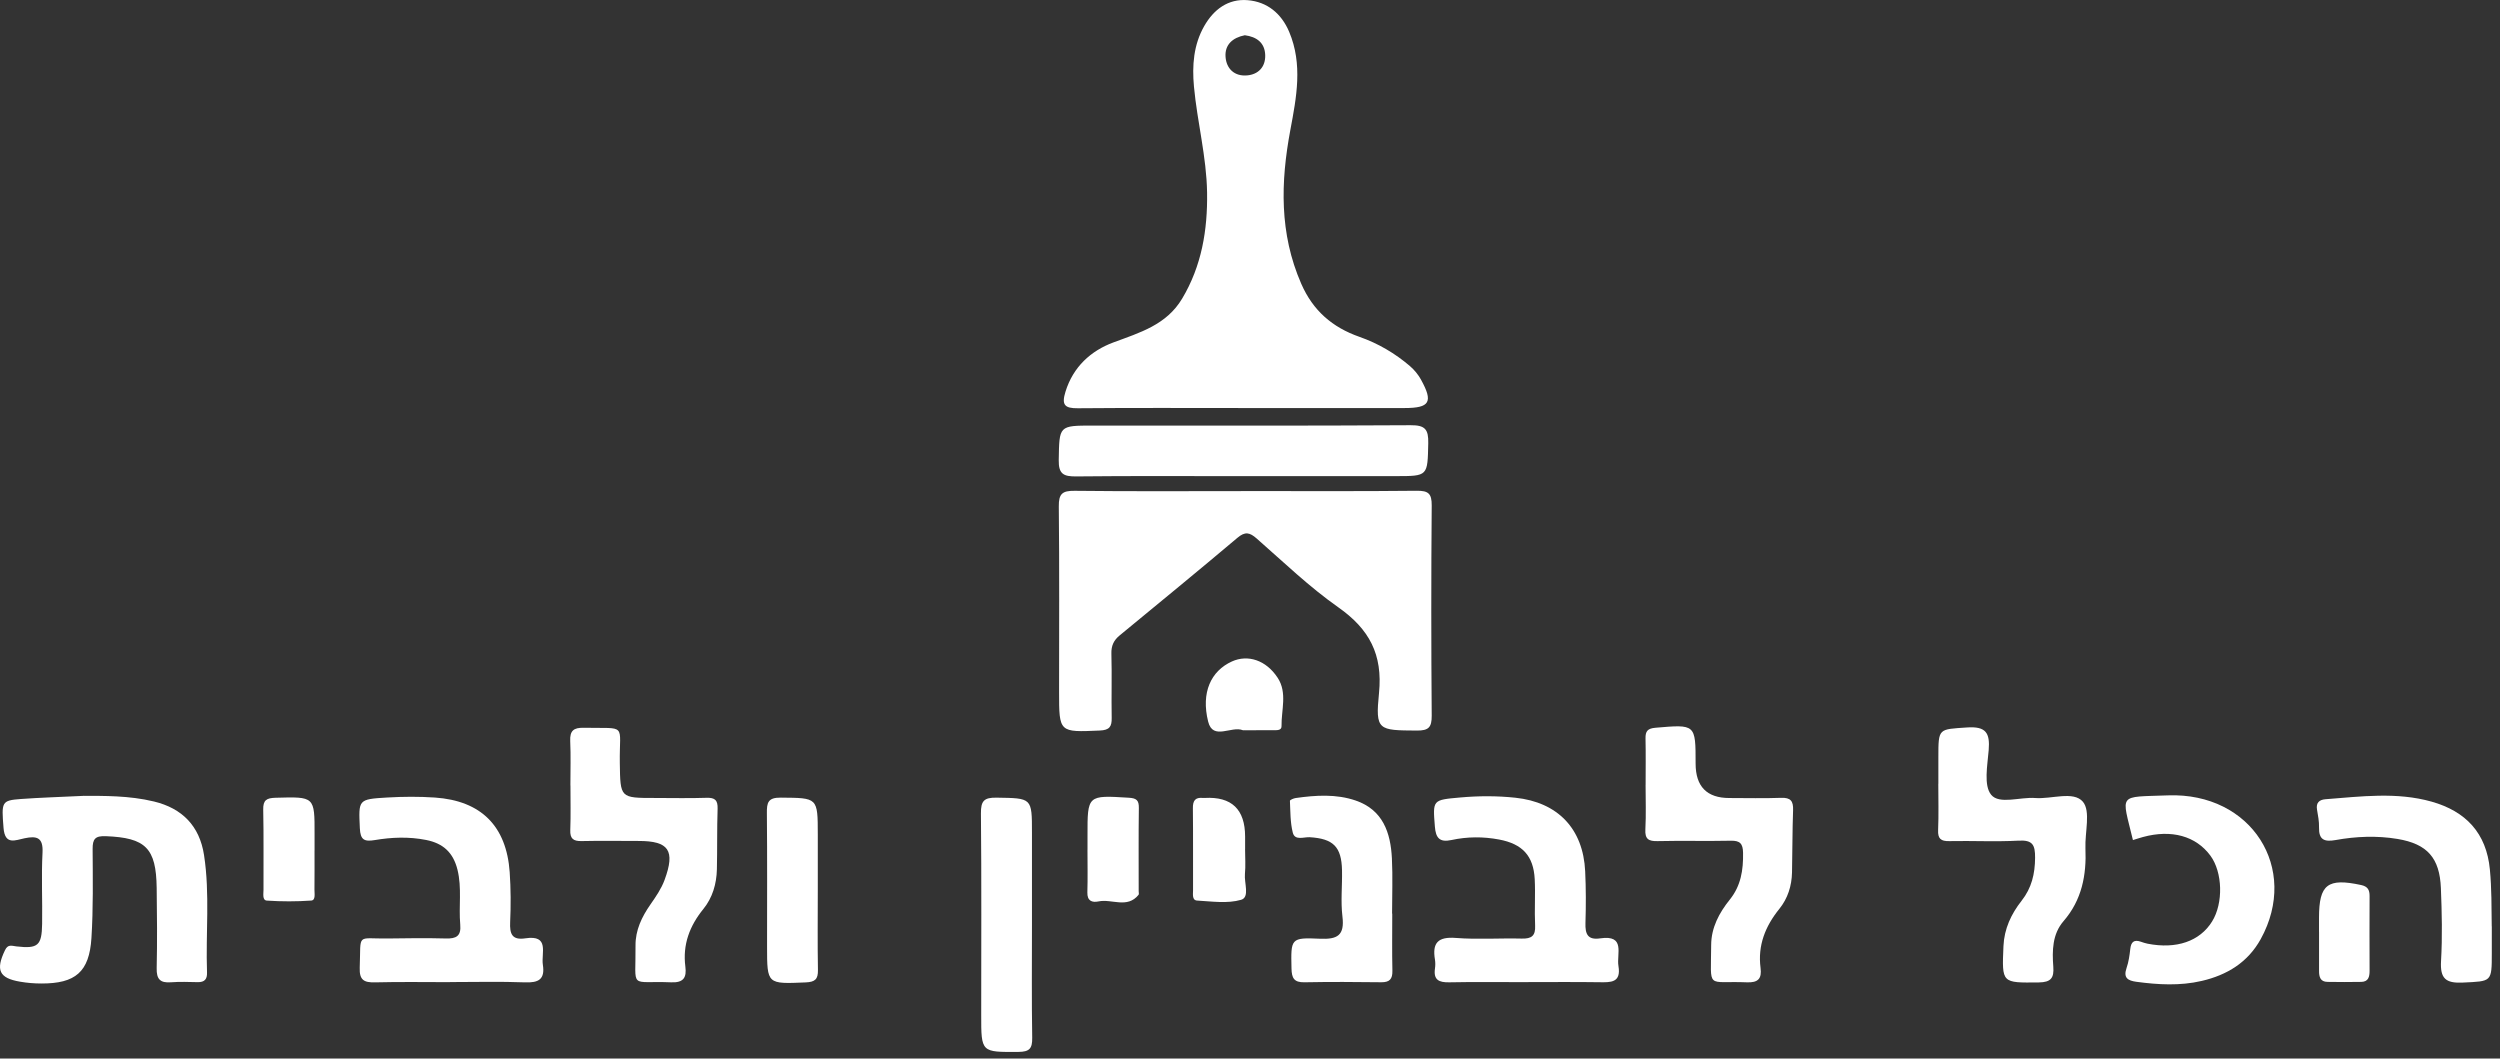 <svg width="222" height="94" viewBox="0 0 222 94" fill="none" xmlns="http://www.w3.org/2000/svg">
<rect x="0" y="0" width="222" height="94" fill="#333333" stroke="none"/>
<g id="Layer_1" clip-path="url(#clip0_61_167)">
<path id="Vector" d="M110.623 43.606C115.69 43.606 120.757 43.634 125.82 43.58C126.844 43.571 127.142 43.834 127.136 44.88C127.085 51.107 127.088 57.331 127.136 63.559C127.142 64.595 126.854 64.881 125.817 64.874C122.383 64.852 122.123 64.871 122.456 61.542C122.798 58.111 121.59 55.863 118.845 53.932C116.27 52.122 113.975 49.912 111.6 47.826C110.972 47.274 110.569 47.179 109.881 47.759C106.422 50.679 102.919 53.546 99.425 56.425C98.908 56.849 98.67 57.334 98.692 58.048C98.746 59.947 98.683 61.846 98.718 63.745C98.733 64.529 98.524 64.833 97.665 64.871C94.047 65.03 94.047 65.061 94.047 61.434C94.047 55.946 94.079 50.461 94.022 44.972C94.009 43.853 94.326 43.571 95.426 43.584C100.493 43.644 105.56 43.609 110.623 43.609V43.606Z" fill="white"/>
<path id="Vector_2" d="M7.419 70.67C9.179 70.677 11.456 70.635 13.678 71.174C16.173 71.78 17.718 73.337 18.117 75.924C18.653 79.389 18.26 82.877 18.383 86.352C18.405 86.955 18.168 87.224 17.559 87.215C16.766 87.199 15.97 87.167 15.184 87.227C14.227 87.303 13.89 86.951 13.913 85.975C13.967 83.6 13.944 81.225 13.913 78.85C13.868 75.296 12.924 74.392 9.398 74.253C8.462 74.215 8.218 74.494 8.225 75.385C8.24 78.023 8.285 80.667 8.12 83.296C7.93 86.314 6.696 87.345 3.665 87.335C3.034 87.335 2.397 87.281 1.776 87.173C-0.086 86.856 -0.396 86.133 0.441 84.383C0.707 83.822 1.034 83.99 1.462 84.041C3.367 84.26 3.713 83.971 3.741 82.043C3.776 79.932 3.665 77.817 3.776 75.712C3.846 74.361 3.263 74.212 2.188 74.437C1.357 74.608 0.438 75.077 0.314 73.517C0.133 71.219 0.12 71.079 1.848 70.952C3.532 70.829 5.222 70.778 7.419 70.673V70.67Z" fill="white"/>
<path id="Vector_3" d="M135.503 87.215C133.233 87.215 130.966 87.183 128.699 87.23C127.78 87.249 127.279 87.021 127.425 86.007C127.463 85.747 127.466 85.474 127.425 85.217C127.171 83.727 127.691 83.166 129.276 83.289C131.217 83.442 133.179 83.296 135.129 83.346C136.011 83.369 136.363 83.099 136.318 82.183C136.252 80.813 136.353 79.437 136.283 78.07C136.176 75.99 135.183 74.941 133.129 74.551C131.708 74.282 130.288 74.291 128.886 74.595C127.827 74.824 127.498 74.399 127.418 73.41C127.225 71.01 127.2 71.038 129.67 70.816C131.306 70.67 132.929 70.664 134.565 70.838C138.319 71.235 140.586 73.578 140.764 77.37C140.836 78.895 140.836 80.429 140.789 81.958C140.757 82.928 140.976 83.495 142.095 83.327C144.378 82.988 143.538 84.71 143.719 85.785C143.969 87.281 143.031 87.237 142.003 87.221C139.841 87.189 137.679 87.211 135.513 87.211L135.503 87.215Z" fill="white"/>
<path id="Vector_4" d="M39.963 87.215C37.746 87.215 35.527 87.177 33.311 87.234C32.325 87.259 31.903 87.034 31.944 85.93C32.065 82.766 31.583 83.388 34.525 83.337C36.215 83.308 37.905 83.293 39.592 83.337C40.505 83.362 40.962 83.134 40.87 82.107C40.724 80.483 41.028 78.841 40.622 77.221C40.248 75.724 39.37 74.89 37.838 74.589C36.301 74.285 34.788 74.345 33.279 74.599C32.356 74.754 31.998 74.589 31.954 73.54C31.843 71.006 31.776 70.971 34.386 70.819C35.793 70.737 37.217 70.727 38.622 70.822C42.724 71.105 44.975 73.356 45.261 77.452C45.362 78.923 45.369 80.41 45.302 81.885C45.255 82.921 45.457 83.505 46.65 83.324C48.837 82.991 48.045 84.64 48.206 85.674C48.409 86.97 47.823 87.281 46.615 87.234C44.402 87.148 42.182 87.208 39.963 87.208V87.215Z" fill="white"/>
<path id="Vector_5" d="M110.471 42.283C105.509 42.283 100.544 42.252 95.582 42.306C94.466 42.318 93.993 42.115 94.016 40.854C94.07 37.791 94.003 37.791 97.075 37.791C106.473 37.791 115.874 37.816 125.272 37.759C126.559 37.749 126.854 38.139 126.829 39.351C126.765 42.28 126.822 42.28 123.937 42.28C119.447 42.28 114.961 42.28 110.471 42.28V42.283Z" fill="white"/>
<path id="Vector_6" d="M172.127 69.602C172.127 68.812 172.127 68.02 172.127 67.23C172.127 64.643 172.137 64.773 174.667 64.599C176.373 64.481 176.718 65.099 176.595 66.618C176.487 67.966 176.135 69.751 176.817 70.578C177.539 71.457 179.385 70.759 180.732 70.864C182.184 70.975 184.125 70.214 184.959 71.193C185.669 72.03 185.13 73.911 185.187 75.325C185.289 77.712 184.873 79.913 183.243 81.796C182.245 82.95 182.226 84.415 182.333 85.848C182.406 86.831 182.137 87.227 181.046 87.24C177.746 87.275 177.765 87.326 177.907 84.022C177.974 82.475 178.592 81.165 179.518 79.986C180.409 78.854 180.707 77.604 180.716 76.168C180.723 75.036 180.507 74.58 179.258 74.649C177.207 74.76 175.146 74.649 173.091 74.691C172.343 74.706 172.073 74.478 172.105 73.711C172.162 72.341 172.121 70.971 172.121 69.599L172.127 69.602Z" fill="white"/>
<path id="Vector_7" d="M146.131 69.694C146.131 68.321 146.153 66.948 146.122 65.578C146.106 64.925 146.312 64.684 147.009 64.624C150.57 64.319 150.57 64.297 150.57 67.807C150.57 69.845 151.57 70.864 153.569 70.864C155.101 70.864 156.632 70.905 158.161 70.848C159.007 70.816 159.254 71.13 159.226 71.939C159.159 73.784 159.172 75.632 159.131 77.478C159.105 78.67 158.753 79.783 158.005 80.708C156.759 82.249 156.077 83.949 156.337 85.953C156.461 86.897 156.125 87.275 155.117 87.23C151.471 87.078 151.937 87.953 151.952 83.914C151.959 82.373 152.663 81.057 153.604 79.887C154.597 78.657 154.809 77.256 154.784 75.734C154.771 74.909 154.511 74.637 153.687 74.656C151.524 74.703 149.359 74.64 147.193 74.691C146.391 74.71 146.061 74.513 146.109 73.647C146.179 72.332 146.128 71.01 146.128 69.691L146.131 69.694Z" fill="white"/>
<path id="Vector_8" d="M50.651 69.751C50.651 68.432 50.695 67.113 50.635 65.797C50.594 64.887 50.943 64.608 51.827 64.627C55.759 64.703 54.985 64.177 55.039 67.744C55.087 70.86 55.052 70.86 58.153 70.86C59.681 70.86 61.212 70.898 62.741 70.845C63.498 70.819 63.749 71.067 63.723 71.824C63.663 73.616 63.701 75.41 63.66 77.202C63.628 78.492 63.273 79.716 62.455 80.724C61.231 82.23 60.61 83.889 60.86 85.835C60.984 86.796 60.708 87.278 59.599 87.23C55.816 87.072 56.472 87.953 56.434 83.965C56.422 82.601 56.989 81.422 57.76 80.315C58.238 79.63 58.73 78.914 59.015 78.137C59.982 75.515 59.389 74.675 56.707 74.678C55.02 74.678 53.33 74.649 51.647 74.687C50.911 74.703 50.61 74.475 50.641 73.704C50.692 72.389 50.654 71.07 50.657 69.751H50.651Z" fill="white"/>
<path id="Vector_9" d="M189.404 74.599C188.399 70.394 188.009 70.797 192.508 70.629C199.937 70.353 204.208 77.129 200.752 83.391C199.604 85.468 197.759 86.584 195.511 87.107C193.586 87.554 191.646 87.446 189.705 87.183C188.96 87.081 188.535 86.84 188.836 85.965C189.024 85.423 189.106 84.837 189.169 84.266C189.236 83.654 189.493 83.413 190.098 83.622C190.298 83.692 190.498 83.759 190.704 83.8C193.266 84.304 195.343 83.587 196.433 81.828C197.445 80.198 197.372 77.452 196.281 75.978C194.991 74.234 192.828 73.638 190.298 74.326C189.997 74.408 189.699 74.507 189.401 74.599H189.404Z" fill="white"/>
<path id="Vector_10" d="M221.272 82.262C221.272 83.052 221.272 83.844 221.272 84.634C221.272 87.224 221.266 87.129 218.695 87.253C217.173 87.326 216.675 86.888 216.764 85.344C216.89 83.191 216.837 81.022 216.751 78.866C216.643 76.178 215.54 74.938 212.892 74.497C211.063 74.193 209.208 74.269 207.385 74.599C206.386 74.779 205.901 74.557 205.93 73.47C205.945 72.95 205.841 72.42 205.752 71.9C205.647 71.282 205.949 71.016 206.507 70.971C209.655 70.73 212.823 70.309 215.93 71.187C218.945 72.04 220.793 73.955 221.101 77.211C221.263 78.895 221.244 80.578 221.266 82.262H221.272Z" fill="white"/>
<path id="Vector_11" d="M123.632 81.13C123.632 82.82 123.607 84.51 123.645 86.197C123.661 86.942 123.401 87.234 122.646 87.224C120.376 87.195 118.106 87.183 115.836 87.227C114.904 87.246 114.704 86.85 114.685 86C114.628 83.334 114.599 83.242 117.209 83.359C118.759 83.429 119.412 83.07 119.209 81.393C119.045 80.039 119.2 78.654 119.171 77.281C119.127 75.185 118.388 74.472 116.302 74.345C115.782 74.313 114.986 74.675 114.799 73.936C114.571 73.029 114.59 72.059 114.545 71.114C114.542 71.035 114.875 70.889 115.062 70.864C116.85 70.613 118.655 70.493 120.389 71.089C122.805 71.919 123.487 73.942 123.601 76.222C123.683 77.855 123.617 79.494 123.617 81.13C123.62 81.13 123.626 81.13 123.629 81.13H123.632Z" fill="white"/>
<path id="Vector_12" d="M91.638 82.173C91.638 85.499 91.606 88.828 91.66 92.151C91.675 93.106 91.425 93.404 90.43 93.41C87.129 93.429 87.129 93.473 87.132 90.128C87.132 84.161 87.164 78.194 87.107 72.23C87.097 71.12 87.382 70.813 88.499 70.832C91.638 70.883 91.638 70.829 91.638 73.936C91.638 76.682 91.638 79.427 91.638 82.173Z" fill="white"/>
<path id="Vector_13" d="M72.62 79.015C72.62 81.39 72.591 83.762 72.633 86.137C72.649 86.955 72.376 87.202 71.552 87.237C68.115 87.383 68.118 87.414 68.115 84.076C68.115 80.119 68.137 76.165 68.099 72.208C68.089 71.279 68.188 70.816 69.338 70.829C72.614 70.861 72.617 70.8 72.62 74.11C72.62 75.746 72.62 77.379 72.62 79.015Z" fill="white"/>
<path id="Vector_14" d="M110.563 75.401C110.563 76.139 110.62 76.882 110.55 77.611C110.474 78.406 110.997 79.675 110.211 79.903C109 80.255 107.611 80.046 106.302 79.97C105.842 79.944 105.943 79.399 105.943 79.05C105.934 76.628 105.956 74.206 105.928 71.783C105.918 71.114 106.124 70.784 106.822 70.857C106.872 70.864 106.926 70.857 106.98 70.857C109.369 70.724 110.564 71.869 110.566 74.291C110.566 74.659 110.566 75.03 110.566 75.398L110.563 75.401Z" fill="white"/>
<path id="Vector_15" d="M96.571 75.458C96.571 75.036 96.571 74.618 96.571 74.196C96.565 70.591 96.565 70.613 100.233 70.838C100.912 70.879 101.14 71.054 101.13 71.742C101.096 74.212 101.118 76.682 101.115 79.152C101.115 79.256 101.156 79.396 101.102 79.462C100.1 80.705 98.73 79.799 97.551 80.046C96.971 80.166 96.536 80.004 96.558 79.24C96.597 77.978 96.568 76.717 96.568 75.458H96.571Z" fill="white"/>
<path id="Vector_16" d="M27.93 75.521C27.93 76.682 27.936 77.842 27.924 78.999C27.921 79.351 28.044 79.941 27.638 79.97C26.329 80.062 25.007 80.062 23.697 79.973C23.279 79.944 23.399 79.361 23.399 79.012C23.387 76.641 23.425 74.266 23.374 71.897C23.355 71.041 23.675 70.864 24.471 70.841C27.943 70.743 27.943 70.715 27.933 74.101C27.933 74.576 27.933 75.049 27.933 75.524L27.93 75.521Z" fill="white"/>
<path id="Vector_17" d="M205.929 82.75C205.929 82.329 205.929 81.907 205.929 81.488C205.929 78.527 206.697 77.95 209.667 78.59C210.273 78.72 210.422 79.041 210.419 79.576C210.409 81.786 210.409 83.999 210.419 86.21C210.419 86.736 210.317 87.18 209.683 87.192C208.684 87.211 207.683 87.208 206.684 87.192C206.043 87.186 205.929 86.745 205.932 86.219C205.936 85.062 205.932 83.901 205.932 82.744L205.929 82.75Z" fill="white"/>
<path id="Vector_18" d="M110.519 64.843C110.465 64.843 110.408 64.858 110.363 64.843C109.358 64.43 107.71 65.781 107.285 64.082C106.635 61.482 107.542 59.579 109.39 58.739C110.801 58.099 112.424 58.606 113.461 60.194C114.327 61.517 113.775 63.051 113.8 64.491C113.807 64.887 113.347 64.839 113.046 64.843C112.202 64.852 111.362 64.843 110.519 64.846V64.843Z" fill="white"/>
<path id="Vector_19" d="M126.191 33.72C125.941 33.269 125.592 32.841 125.202 32.508C123.87 31.367 122.374 30.492 120.712 29.909C118.322 29.068 116.6 27.6 115.55 25.197C113.6 20.73 113.715 16.18 114.583 11.541C115.129 8.634 115.696 5.713 114.479 2.828C113.791 1.202 112.535 0.159 110.791 0.016C109.054 -0.127 107.773 0.843 106.933 2.318C105.985 3.985 105.851 5.815 106.023 7.686C106.314 10.837 107.142 13.922 107.189 17.102C107.24 20.425 106.711 23.612 104.973 26.519C103.584 28.846 101.225 29.534 98.873 30.406C96.872 31.148 95.3 32.566 94.615 34.782C94.253 35.949 94.529 36.266 95.721 36.253C100.633 36.209 105.547 36.234 110.462 36.234C115.217 36.234 119.97 36.234 124.726 36.234C126.965 36.234 127.285 35.705 126.188 33.72H126.191ZM110.737 6.696C109.624 6.791 108.905 6.107 108.829 5.051C108.749 3.973 109.456 3.342 110.541 3.129C111.578 3.266 112.323 3.786 112.351 4.905C112.377 5.935 111.752 6.608 110.741 6.696H110.737Z" fill="white"/>
</g>
<defs>
<clipPath id="clip0_61_167">
<rect width="221.272" height="93.416" fill="white"/>
</clipPath>
</defs>
</svg>
